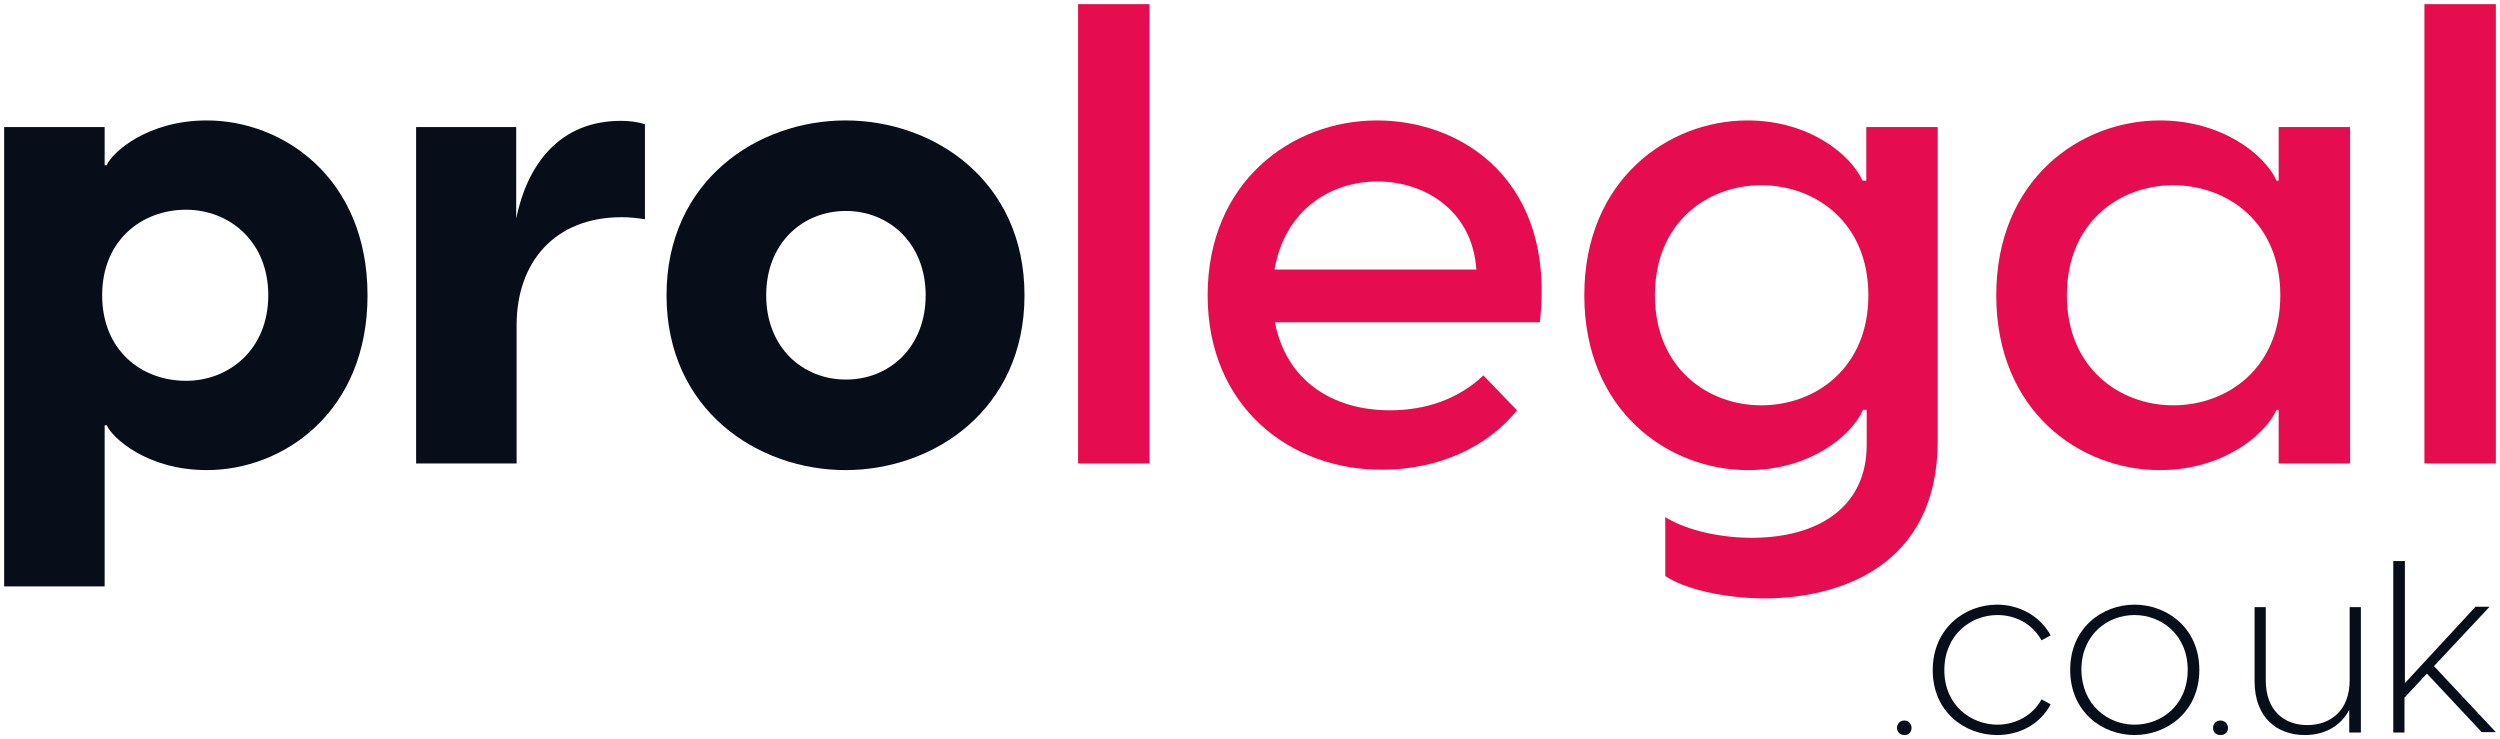 <?xml version="1.0" encoding="utf-8"?>
<!-- Generator: Adobe Illustrator 24.1.2, SVG Export Plug-In . SVG Version: 6.00 Build 0)  -->
<svg version="1.1" id="Layer_1" xmlns="http://www.w3.org/2000/svg" xmlns:xlink="http://www.w3.org/1999/xlink" x="0px" y="0px"
	 viewBox="0 0 602 178" style="enable-background:new 0 0 602 178;" xml:space="preserve">
<style type="text/css">
	.st0{fill:#070E19;}
	.st1{fill:#E50C4F;}
</style>
<g>
	<g>
		<path class="st0" d="M1,30.6h24.2v9.2h0.5c1.2-3,9.7-10.8,24.1-10.8c18.4,0,38.7,13.9,38.7,42.1c0,28.2-20.3,42.1-38.7,42.1
			c-14.4,0-22.8-7.8-24.1-10.8h-0.5v38.8H1V30.6z M44.8,91.7c10.3,0,19.8-7.5,19.8-20.6s-9.5-20.6-19.8-20.6
			c-10.6,0-20.2,7.3-20.2,20.6C24.6,84.4,34.1,91.7,44.8,91.7z"/>
		<path class="st0" d="M100.1,30.6h24.2v22c2.7-13.1,10.5-23.5,25.2-23.5c1.9,0,3.8,0.2,5.8,0.8v22.9c-1.9-0.3-3.6-0.5-5.6-0.5
			c-16.1,0-25.3,10.8-25.3,26v33.3h-24.2V30.6z"/>
		<path class="st0" d="M160.5,71.1c0-27.6,21.9-42.1,43.1-42.1c21.3,0,43.1,14.5,43.1,42.1s-21.9,42.1-43.1,42.1
			C182.4,113.2,160.5,98.7,160.5,71.1z M203.7,91.4c10.5,0,19.2-7.8,19.2-20.3s-8.8-20.3-19.2-20.3c-10.5,0-19.2,7.8-19.2,20.3
			S193.2,91.4,203.7,91.4z"/>
		<path class="st1" d="M259.6,1h17.2v110.6h-17.2V1z"/>
		<path class="st1" d="M290.8,71.1c0-27.3,20.2-42.1,40.8-42.1c20.6,0,43.1,14.6,39.2,48.6h-63.8c2.7,14,13.8,21.2,27.7,21.2
			c8.8,0,16.6-2.8,22.5-8.4l8.1,8.4c-7,8.7-18.7,14.3-32.5,14.3C310.8,113.2,290.8,98.1,290.8,71.1z M355.5,64.9
			c-0.9-14-12.2-21.2-23.8-21.2c-11.4,0-22.3,6.9-24.8,21.2H355.5z"/>
		<path class="st1" d="M401,138.7v-14.2c3.8,2.5,11.7,5,20.8,5c15.8,0,27.7-7.2,27.7-22.4v-8.4h-0.9c-2.8,6.4-13,14.5-27.7,14.5
			c-19.1,0-39.4-14.2-39.4-42.1S401.8,29,420.8,29c14.7,0,24.8,8.1,27.7,14.5h0.9V30.6h17.2v75.6c0,29.9-23.3,37.9-41.9,37.9
			C414.6,144,405.4,141.7,401,138.7z M424.1,97.6c13.1,0,25.8-9,25.8-26.5s-12.7-26.5-25.8-26.5c-13,0-25.6,9-25.6,26.5
			S411.2,97.6,424.1,97.6z"/>
		<path class="st1" d="M480.7,71.1c0-27.9,20.2-42.1,39.4-42.1c14.8,0,25.2,8.1,28.1,14.5h0.5V30.6h17.2v81h-17.2V98.7h-0.5
			c-3,6.4-13.3,14.5-28.1,14.5C500.8,113.2,480.7,99,480.7,71.1z M523.3,97.6c13.1,0,25.8-9,25.8-26.5s-12.7-26.5-25.8-26.5
			c-13,0-25.6,9-25.6,26.5S510.4,97.6,523.3,97.6z"/>
		<path class="st1" d="M583.8,1H601v110.6h-17.2V1z"/>
	</g>
	<g>
		<path class="st0" d="M456.8,175.3c0-0.9,0.6-1.8,1.8-1.8c1.1,0,1.7,0.9,1.7,1.8c0,0.9-0.6,1.7-1.7,1.7
			C457.5,177,456.8,176.2,456.8,175.3z"/>
		<path class="st0" d="M465.4,161.4c0-10.1,7.7-15.8,15.5-15.8c5.2,0,10.3,2.6,12.9,7.4l-2.2,1.2c-2.2-4-6.3-6.1-10.6-6.1
			c-6.4,0-12.8,4.7-12.8,13.3c0,8.5,6.5,13.1,12.8,13.1c4.3,0,8.5-2.2,10.6-6.1l2.2,1.2c-2.6,4.9-7.6,7.4-12.9,7.4
			C473.1,177,465.4,171.4,465.4,161.4z"/>
		<path class="st0" d="M498.5,161.3c0-10.1,7.7-15.7,15.5-15.7c7.8,0,15.6,5.6,15.6,15.7c0,10.1-7.8,15.7-15.6,15.7
			C506.2,177,498.5,171.4,498.5,161.3z M514,174.5c6.5,0,12.8-4.7,12.8-13.2c0-8.5-6.4-13.2-12.8-13.2c-6.5,0-12.8,4.7-12.8,13.2
			C501.3,169.8,507.6,174.5,514,174.5z"/>
		<path class="st0" d="M532.9,175.3c0-0.9,0.6-1.8,1.8-1.8c1.1,0,1.8,0.9,1.8,1.8c0,0.9-0.6,1.7-1.8,1.7
			C533.5,177,532.9,176.2,532.9,175.3z"/>
		<path class="st0" d="M568.4,176.4h-2.7v-5.5c-1.5,3-4.9,6.1-10.7,6.1c-6.5,0-12.1-4-12.1-13v-17.8h2.7v17.6
			c0,7.4,4.5,10.8,10,10.8c5.5,0,10.2-3.4,10.2-10.8v-17.6h2.7V176.4z"/>
		<path class="st0" d="M576.4,135.1h2.7v29.4l17-18.4h3.4l-13.4,14.3l14.9,15.9h-3.4l-13.2-14.1l-5.4,5.8v8.4h-2.7V135.1z"/>
	</g>
</g>
</svg>
